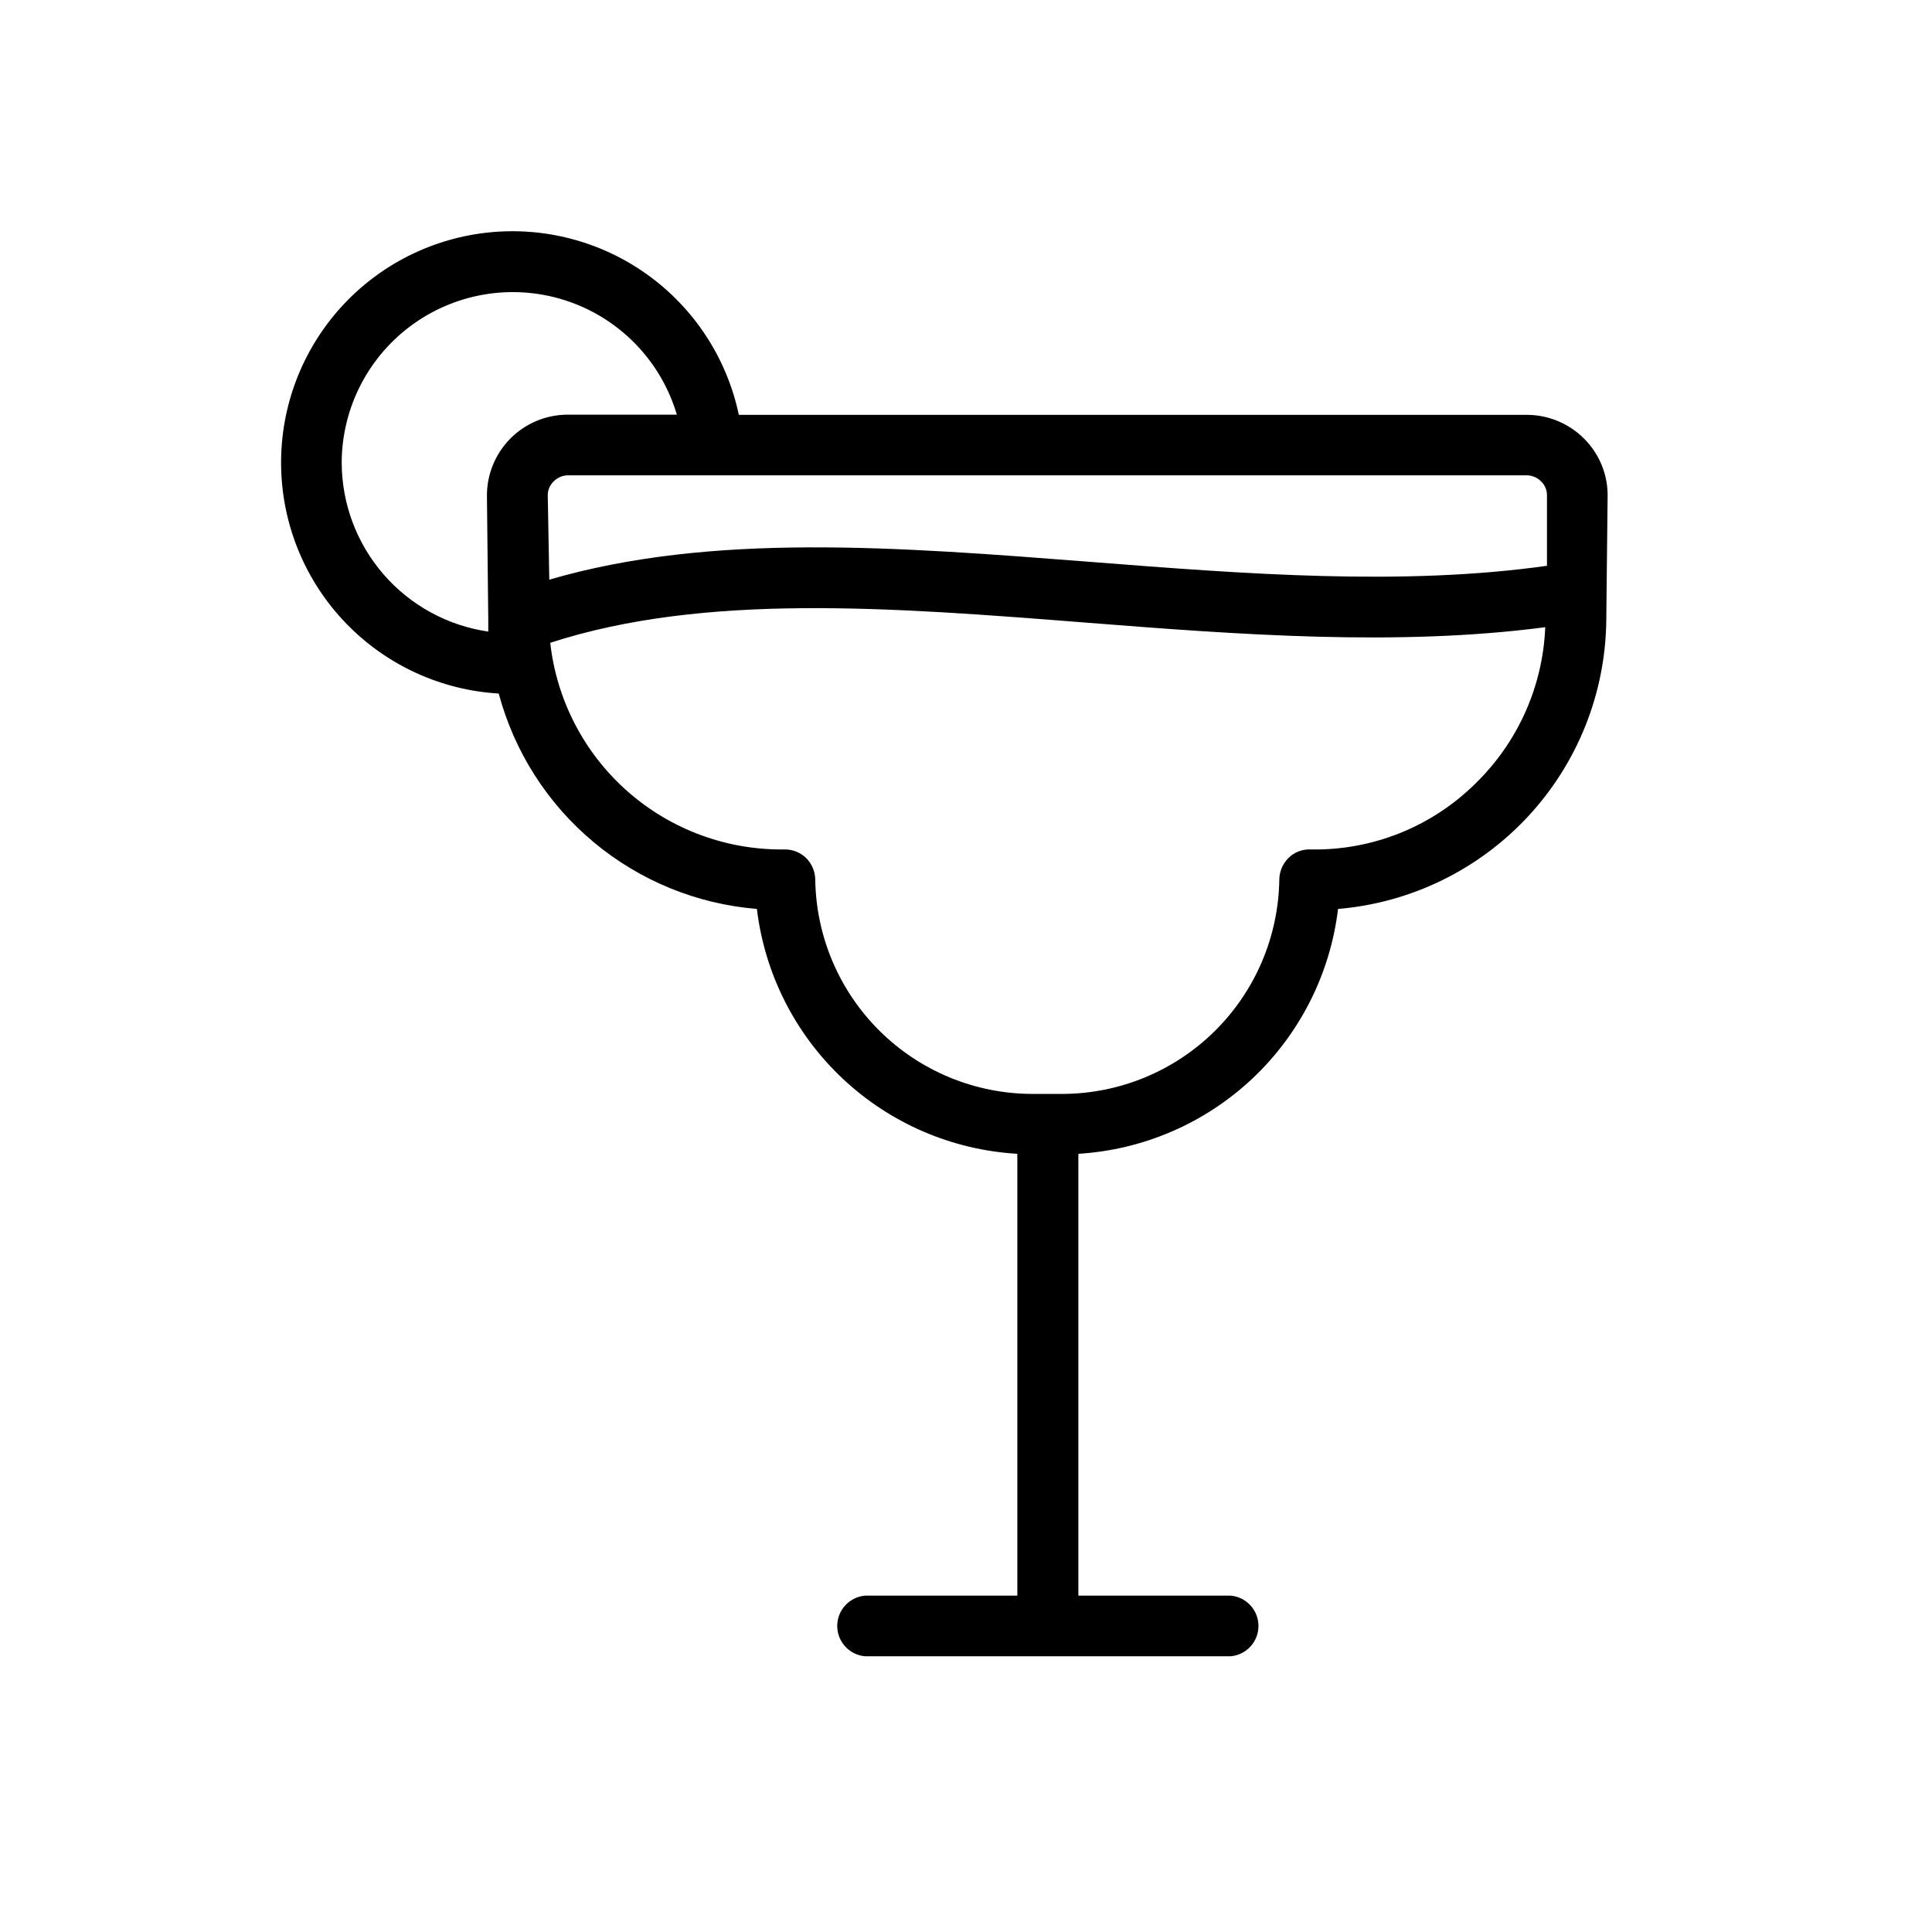 <?xml version="1.0" encoding="UTF-8"?>
<!-- Uploaded to: SVG Repo, www.svgrepo.com, Generator: SVG Repo Mixer Tools -->
<svg fill="#000000" width="800px" height="800px" version="1.1" viewBox="144 144 512 512" xmlns="http://www.w3.org/2000/svg">
 <path d="m563.84 260.29c-3.996-4.039-9.434-6.32-15.113-6.348h-208.93c-3.16-14.988-11.816-28.25-24.266-37.176-12.445-8.926-27.785-12.871-42.992-11.055-15.211 1.816-29.191 9.258-39.188 20.863s-15.289 26.531-14.836 41.84c0.457 15.312 6.625 29.898 17.293 40.887 10.672 10.992 25.066 17.59 40.359 18.496 4.121 15.41 12.91 29.168 25.16 39.387 12.246 10.219 27.355 16.398 43.254 17.695 2.074 17.191 10.121 33.109 22.738 44.969 12.617 11.863 29 18.914 46.285 19.922-0.023 0.285-0.023 0.574 0 0.859v116.23h-40.305c-4.191 0.332-7.426 3.832-7.426 8.035 0 4.207 3.234 7.703 7.426 8.039h96.781c4.191-0.336 7.426-3.832 7.426-8.039 0-4.203-3.234-7.703-7.426-8.035h-40.305v-116.23c0.023-0.285 0.023-0.574 0-0.859 17.25-1.055 33.586-8.125 46.16-19.98 12.574-11.859 20.594-27.75 22.66-44.91 19.242-1.613 37.188-10.348 50.332-24.492 13.148-14.141 20.547-32.676 20.754-51.984l0.352-32.797h0.004c0.094-5.734-2.141-11.262-6.199-15.316zm-11.438 11.285h0.004c1.043 0.992 1.613 2.387 1.559 3.828v18.539c-38.238 5.391-80.055 2.168-120.61-1.008-51.844-4.031-100.76-7.859-143.79 4.684l-0.398-22.215c-0.051-1.441 0.516-2.836 1.562-3.828 0.996-1.016 2.356-1.594 3.777-1.613h254.12c1.426 0.02 2.781 0.598 3.781 1.613zm-317.85-5.039c0.07-14.629 7.195-28.324 19.137-36.781 11.938-8.457 27.223-10.633 41.047-5.844 13.824 4.789 24.488 15.953 28.637 29.98h-28.918c-5.723 0-11.207 2.289-15.23 6.359-4.019 4.07-6.246 9.582-6.18 15.305l0.352 32.797v3.023c-10.773-1.562-20.625-6.945-27.754-15.168-7.133-8.223-11.07-18.738-11.09-29.621zm300.47 85.094c-11.641 11.523-27.457 17.832-43.832 17.48-2.144-0.062-4.223 0.758-5.742 2.269-1.512 1.512-2.379 3.555-2.418 5.691-0.211 15.113-6.352 29.535-17.094 40.164-10.742 10.629-25.23 16.617-40.34 16.668h-8.062c-15.121-0.039-29.621-6.019-40.375-16.648-10.754-10.633-16.898-25.062-17.109-40.184-0.039-2.137-0.906-4.18-2.418-5.691-1.516-1.461-3.539-2.273-5.644-2.269-15.316 0.234-30.168-5.246-41.664-15.371-11.492-10.125-18.805-24.168-20.504-39.391 40.91-13.25 90.082-9.422 142.07-5.34 40.305 3.176 82.371 6.348 121.62 1.211l-0.004-0.004c-0.633 15.664-7.25 30.484-18.488 41.414z"/>
</svg>